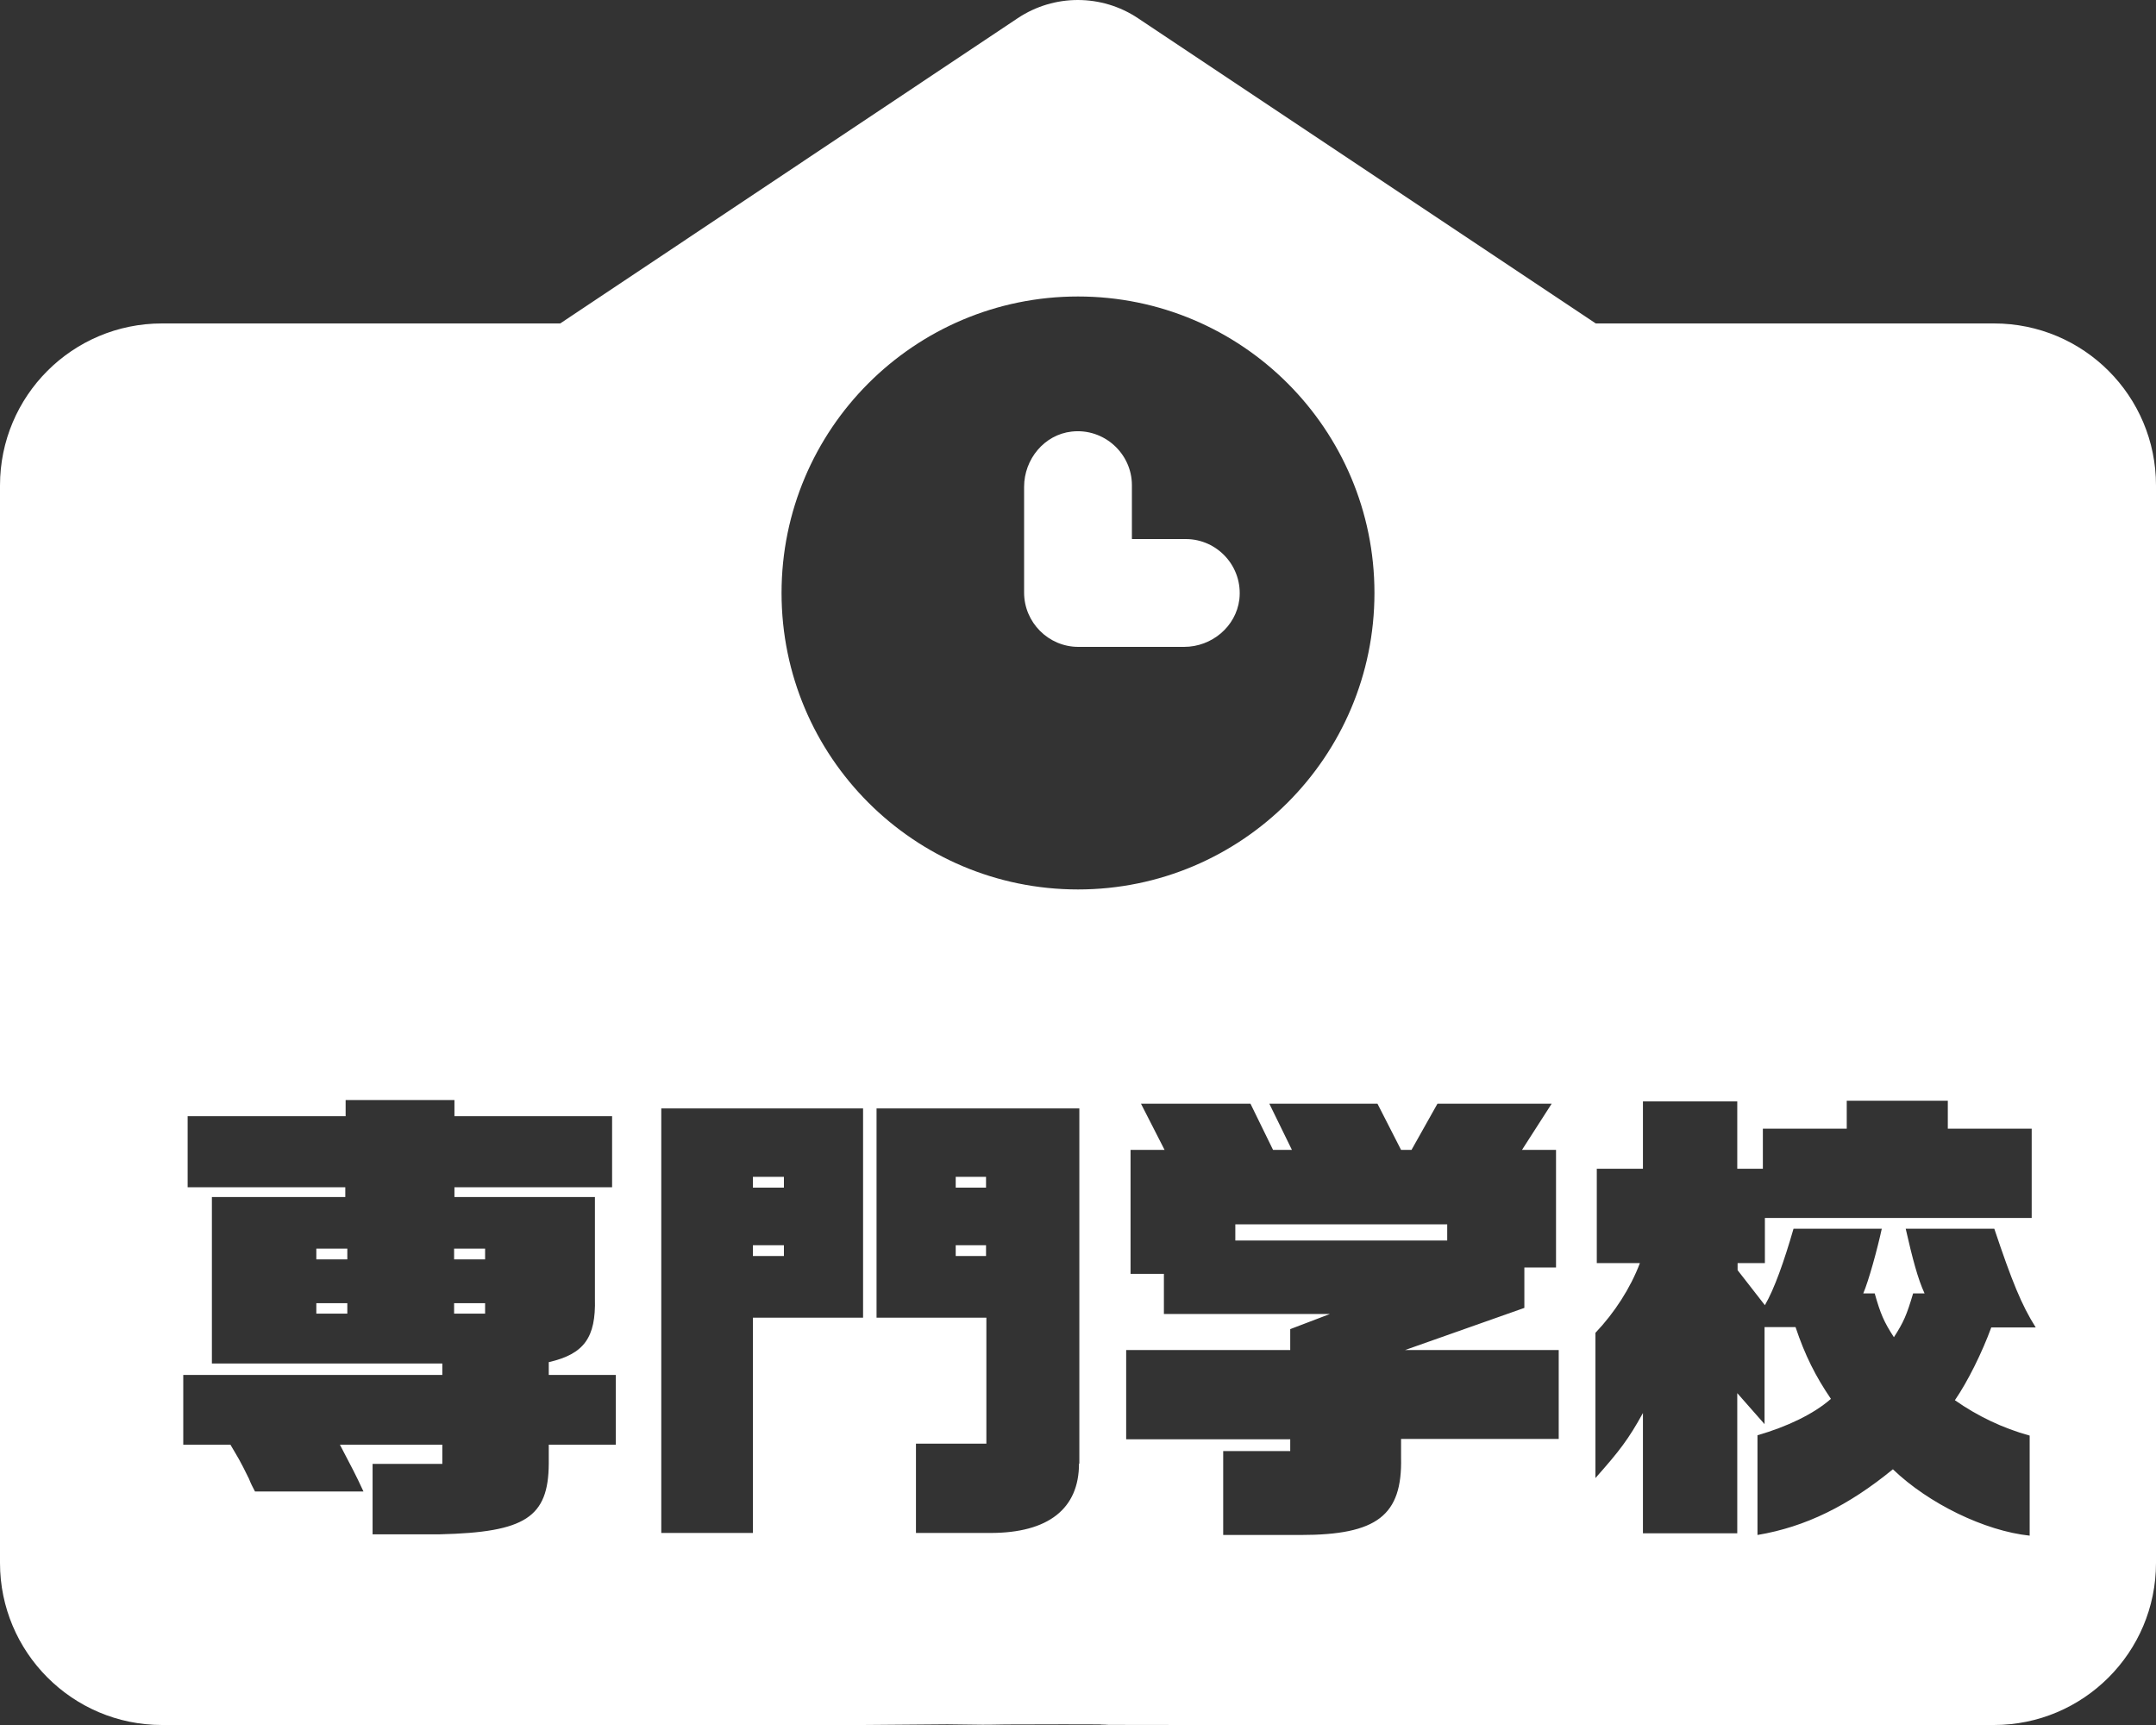 <?xml version="1.0" encoding="utf-8"?>
<!-- Generator: Adobe Illustrator 26.5.3, SVG Export Plug-In . SVG Version: 6.00 Build 0)  -->
<svg version="1.1" id="_レイヤー_1" xmlns="http://www.w3.org/2000/svg" xmlns:xlink="http://www.w3.org/1999/xlink" x="0px"
	 y="0px" viewBox="0 0 640 512" style="enable-background:new 0 0 640 512;" xml:space="preserve">
<rect x="0" y="0" width="640" height="512" fill="#333333" stroke="none"/>
<style type="text/css">
	.st0{fill:#FFFFFF;}
</style>
<rect x="134.8" y="386.8" class="st0" width="9.2" height="3.1"/>
<rect x="134.8" y="370.6" class="st0" width="9.2" height="3.2"/>
<rect x="223.5" y="369.6" class="st0" width="9.2" height="3.2"/>
<rect x="283.7" y="349.3" class="st0" width="9" height="3.2"/>
<rect x="93.9" y="386.8" class="st0" width="9.2" height="3.1"/>
<rect x="93.9" y="370.6" class="st0" width="9.2" height="3.2"/>
<rect x="223.5" y="349.3" class="st0" width="9.2" height="3.2"/>
<path class="st0" d="M591.9,96H473.7l0,0L337.8,5.4c-10.8-7.2-24.9-7.2-35.7,0L166.3,96l0,0H48.1C21.5,96,0,117.5,0,144.1v319.8
	C0,490.4,21.5,512,48.1,512H256l25.2-0.2c23.8,0.3-0.8,0,34.5,0s-17.4,0.2,37.6,0.2H384h207.9c26.5,0,48.1-21.5,48.1-48.1V144.1
	C640,117.5,618.5,96,591.9,96L591.9,96z M182.8,428.8h-19.9v5.6c-0.1,16-7,20.4-32.3,21h-20v-20.9h20.7v-5.7h-30.4
	c3.8,7.3,4.5,8.5,7,13.9H75.7c-0.7-1.3-1.3-2.5-1.8-3.8c-2.9-5.9-3.1-6-5.5-10.1h-14v-20.7h76.9v-3.4H62.9v-49.4h39.6v-2.9H55.7
	v-21.1h46.9v-4.8h32.3v4.8h46.8v21.1h-46.8v2.9h41.7v30.2c0.3,11.5-3.2,16.4-13.7,18.8v3.8h19.9V428.8z M256.3,391.1h-32.8V455
	h-27.2V329h59.9v62.1H256.3z M320.3,434.4c0,13.4-9.1,20.6-26.3,20.6h-22.1v-26.5h20.9v-37.4h-32.6V329h60.2v105.4H320.3z M320,264
	c-48.6,0-88-39.4-88-88s39.4-88,88-88s88,39.4,88,88S368.6,264,320,264z M462.5,427.1h-46.6v5.5c0.4,17.2-7.1,23-29.8,23h-23v-24.9
	H383v-3.5h-48.7v-26.5H383v-6.2l11.8-4.5h-49.3v-11.9h-9.9v-36.8h10.1l-7-13.7h32.5l6.7,13.7h5.6l-6.7-13.7h32.1l7,13.7h3.1
	l7.7-13.7h33.9l-8.8,13.7h10.1v34.9h-9.4v12l-35.4,12.5h45.6v26.4H462.5z M602.5,426.1v29.7c-13.3-1.4-30-9.5-40.6-19.7
	c-13.2,10.8-25.9,17.1-40.2,19.5V426c8.7-2.5,16.7-6.3,21.8-10.8c-4.5-6.6-7.7-12.9-10.5-21.3h-9.2v28.8l-8.1-9.2v41.6h-28v-35.7
	c-4.3,7.8-7,11.3-14.1,19.3v-43.1c5.7-6,10.4-13.3,13.2-20.7H474v-28h13.7v-20h28v20h7.6V335h24.9v-8.3h30v8.3h24.9v26.5h-79.2v13.4
	h-8.1v2.1l8.1,10.4c2.8-4.8,5.7-13,8.5-22.7h26.2c-1.3,6-3.9,15.5-5.5,19.2h3.4c1.7,6,2.7,8.4,5.7,13c2.9-4.5,3.8-6.6,5.7-13h3.4
	c-2-4.3-3.6-10.4-5.6-19.2H592c5.2,15.5,8.1,22.7,12.3,29.3h-13.2c-2.7,7.4-7,16.1-10.8,21.6C587,420.3,594.5,423.9,602.5,426.1
	L602.5,426.1z"/>
<path class="st0" d="M352,160h-15.9c0,0-0.1,0-0.1-0.1V144c0-9.4-8.3-17-17.9-15.9c-8.1,0.9-14.1,8.2-14.1,16.4v31.4
	c0,8.8,7.2,16.1,16.1,16.1h31.4c8.2,0,15.4-6,16.4-14.1C369,168.2,361.4,160,352,160L352,160z"/>
<rect x="366.7" y="363.4" class="st0" width="62.9" height="4.8"/>
<rect x="283.7" y="369.6" class="st0" width="9" height="3.2"/>
</svg>
